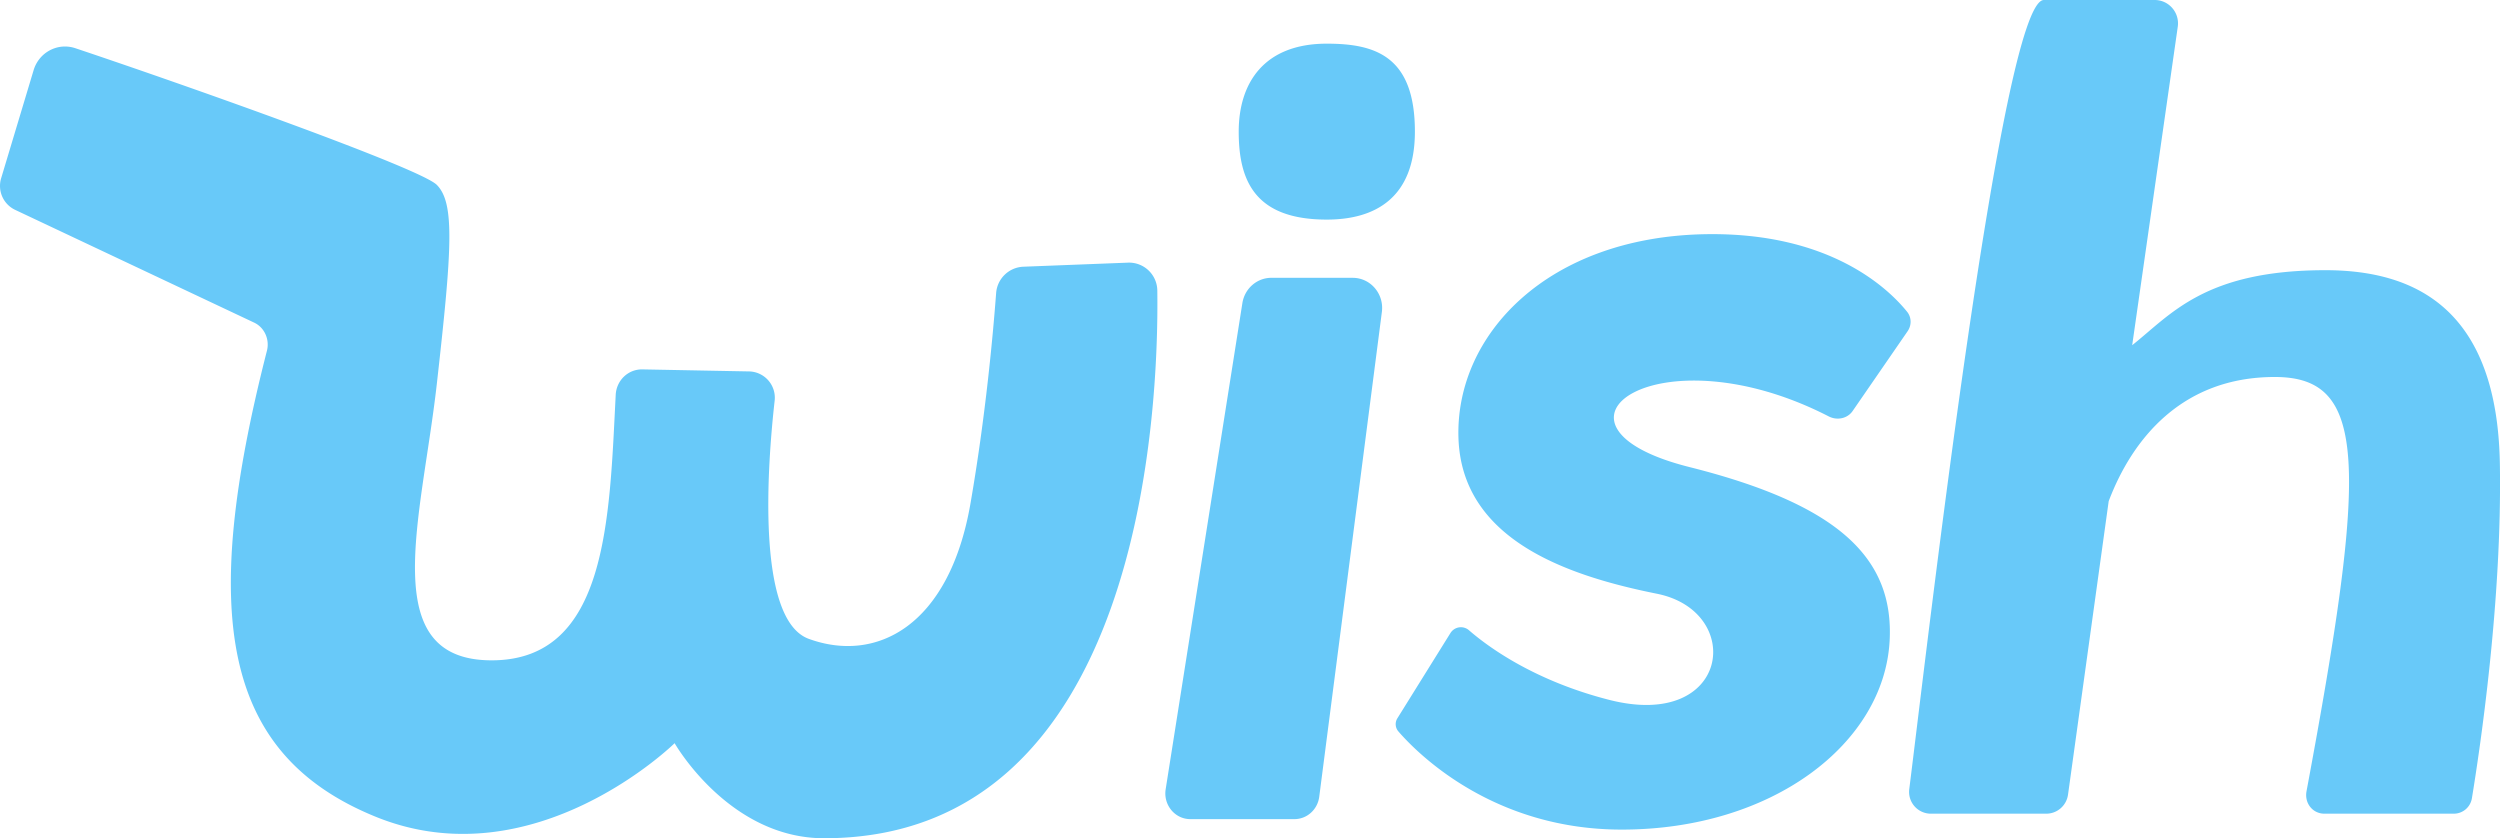 <?xml version="1.0" standalone="no"?><!DOCTYPE svg PUBLIC "-//W3C//DTD SVG 1.1//EN" "http://www.w3.org/Graphics/SVG/1.1/DTD/svg11.dtd"><svg t="1753517208073" class="icon" viewBox="0 0 3054 1024" version="1.1" xmlns="http://www.w3.org/2000/svg" p-id="12751" xmlns:xlink="http://www.w3.org/1999/xlink" width="596.484" height="200"><path d="M1250.19 325.812l127.55-4.959a34.529 34.529 0 0 1 36.038 34.188c1.887 143-17.66 668.959-407.138 668.959-116.413 0-182.524-116.125-182.524-116.125s-171.44 168.583-365.1 89.896C269.933 920.953 244.118 749.047 326.093 428.463c3.503-13.671-2.91-28.384-15.648-34.367L18.498 256.36a32.337 32.337 0 0 1-17.139-38.48L41.026 85.871c6.52-21.935 29.498-34.24 51.11-26.947C231.453 105.598 513.323 205.519 533.57 225.819c22.33 22.456 18.575 78.704 0 243.586-18.63 164.882-74.555 337.255 67.045 337.255 141.563 0 143.773-172.57 151.534-324.374 0.898-17.57 15.144-31.367 32.624-31.043l130.12 2.479a32.14 32.14 0 0 1 31.438 35.66c-8.928 79.297-22.833 267.48 41.679 291.032 81.992 30.001 171.35-14.965 197.434-164.882 18.63-107.071 27.756-208.357 31.439-257.563a34.78 34.78 0 0 1 33.325-32.157z m370.634-57.56c-88.387 0-107.61-48.146-107.61-107.466s30.792-107.448 107.61-107.448c59.464 0 107.61 15.324 107.61 107.448 0 80.609-48.146 107.466-107.61 107.466z m31.69 71.141c21.738 0 38.499 19.654 35.57 41.769l-76.512 592.23c-2.012 15.576-14.965 27.254-30.27 27.254h-127.192c-18.828 0-33.11-17.337-30.146-36.415l93.705-593.83c2.785-17.911 17.822-31.026 35.463-31.026h99.382z m952.194 82.28c47.284-37.457 88.388-91.604 236.06-91.604 113.879 0 209.83 51.146 213.063 236.31 2.928 167.577-24.612 350.676-34.151 408.774A22.42 22.42 0 0 1 2997.457 994h-157.911c-14.498 0-24.612-12.935-21.9-27.433 74.716-400.186 74.716-506.035-38.75-506.035s-174.188 75.793-202.932 151.75l-49.69 358.579a26.876 26.876 0 0 1-26.57 23.139h-140.666a26.624 26.624 0 0 1-26.678-30.038C2353.325 798.073 2444.677 0 2496.775 0h135.384c17.336 0 30.648 15.378 28.205 32.642l-55.674 389.03z m-823.062 112.873c-3.719-125.97 109.047-244.808 300.984-248.437 152.199-2.874 223.897 66.057 247.018 94.64 5.694 7.006 5.694 16.707 0.592 24.018l-67.188 97.496c-6.324 9.072-18.864 11.641-28.996 6.45-209.83-107.826-372.107 11.066-170.235 61.853 181.535 45.648 250.071 110.7 244.538 212.399-6.862 125.27-142.929 230.472-327.32 230.472-156.26 0-248.276-91.747-272.582-119.719a13.564 13.564 0 0 1-1.383-16.312l64.835-104.142a15.037 15.037 0 0 1 22.348-3.557c23.462 20.444 79.98 61.907 171.745 85.297 147.617 37.6 165.51-108.005 58.278-129.653-107.16-21.558-238.915-64.781-242.634-190.805z" fill="#68C9F9" p-id="12752"></path></svg>